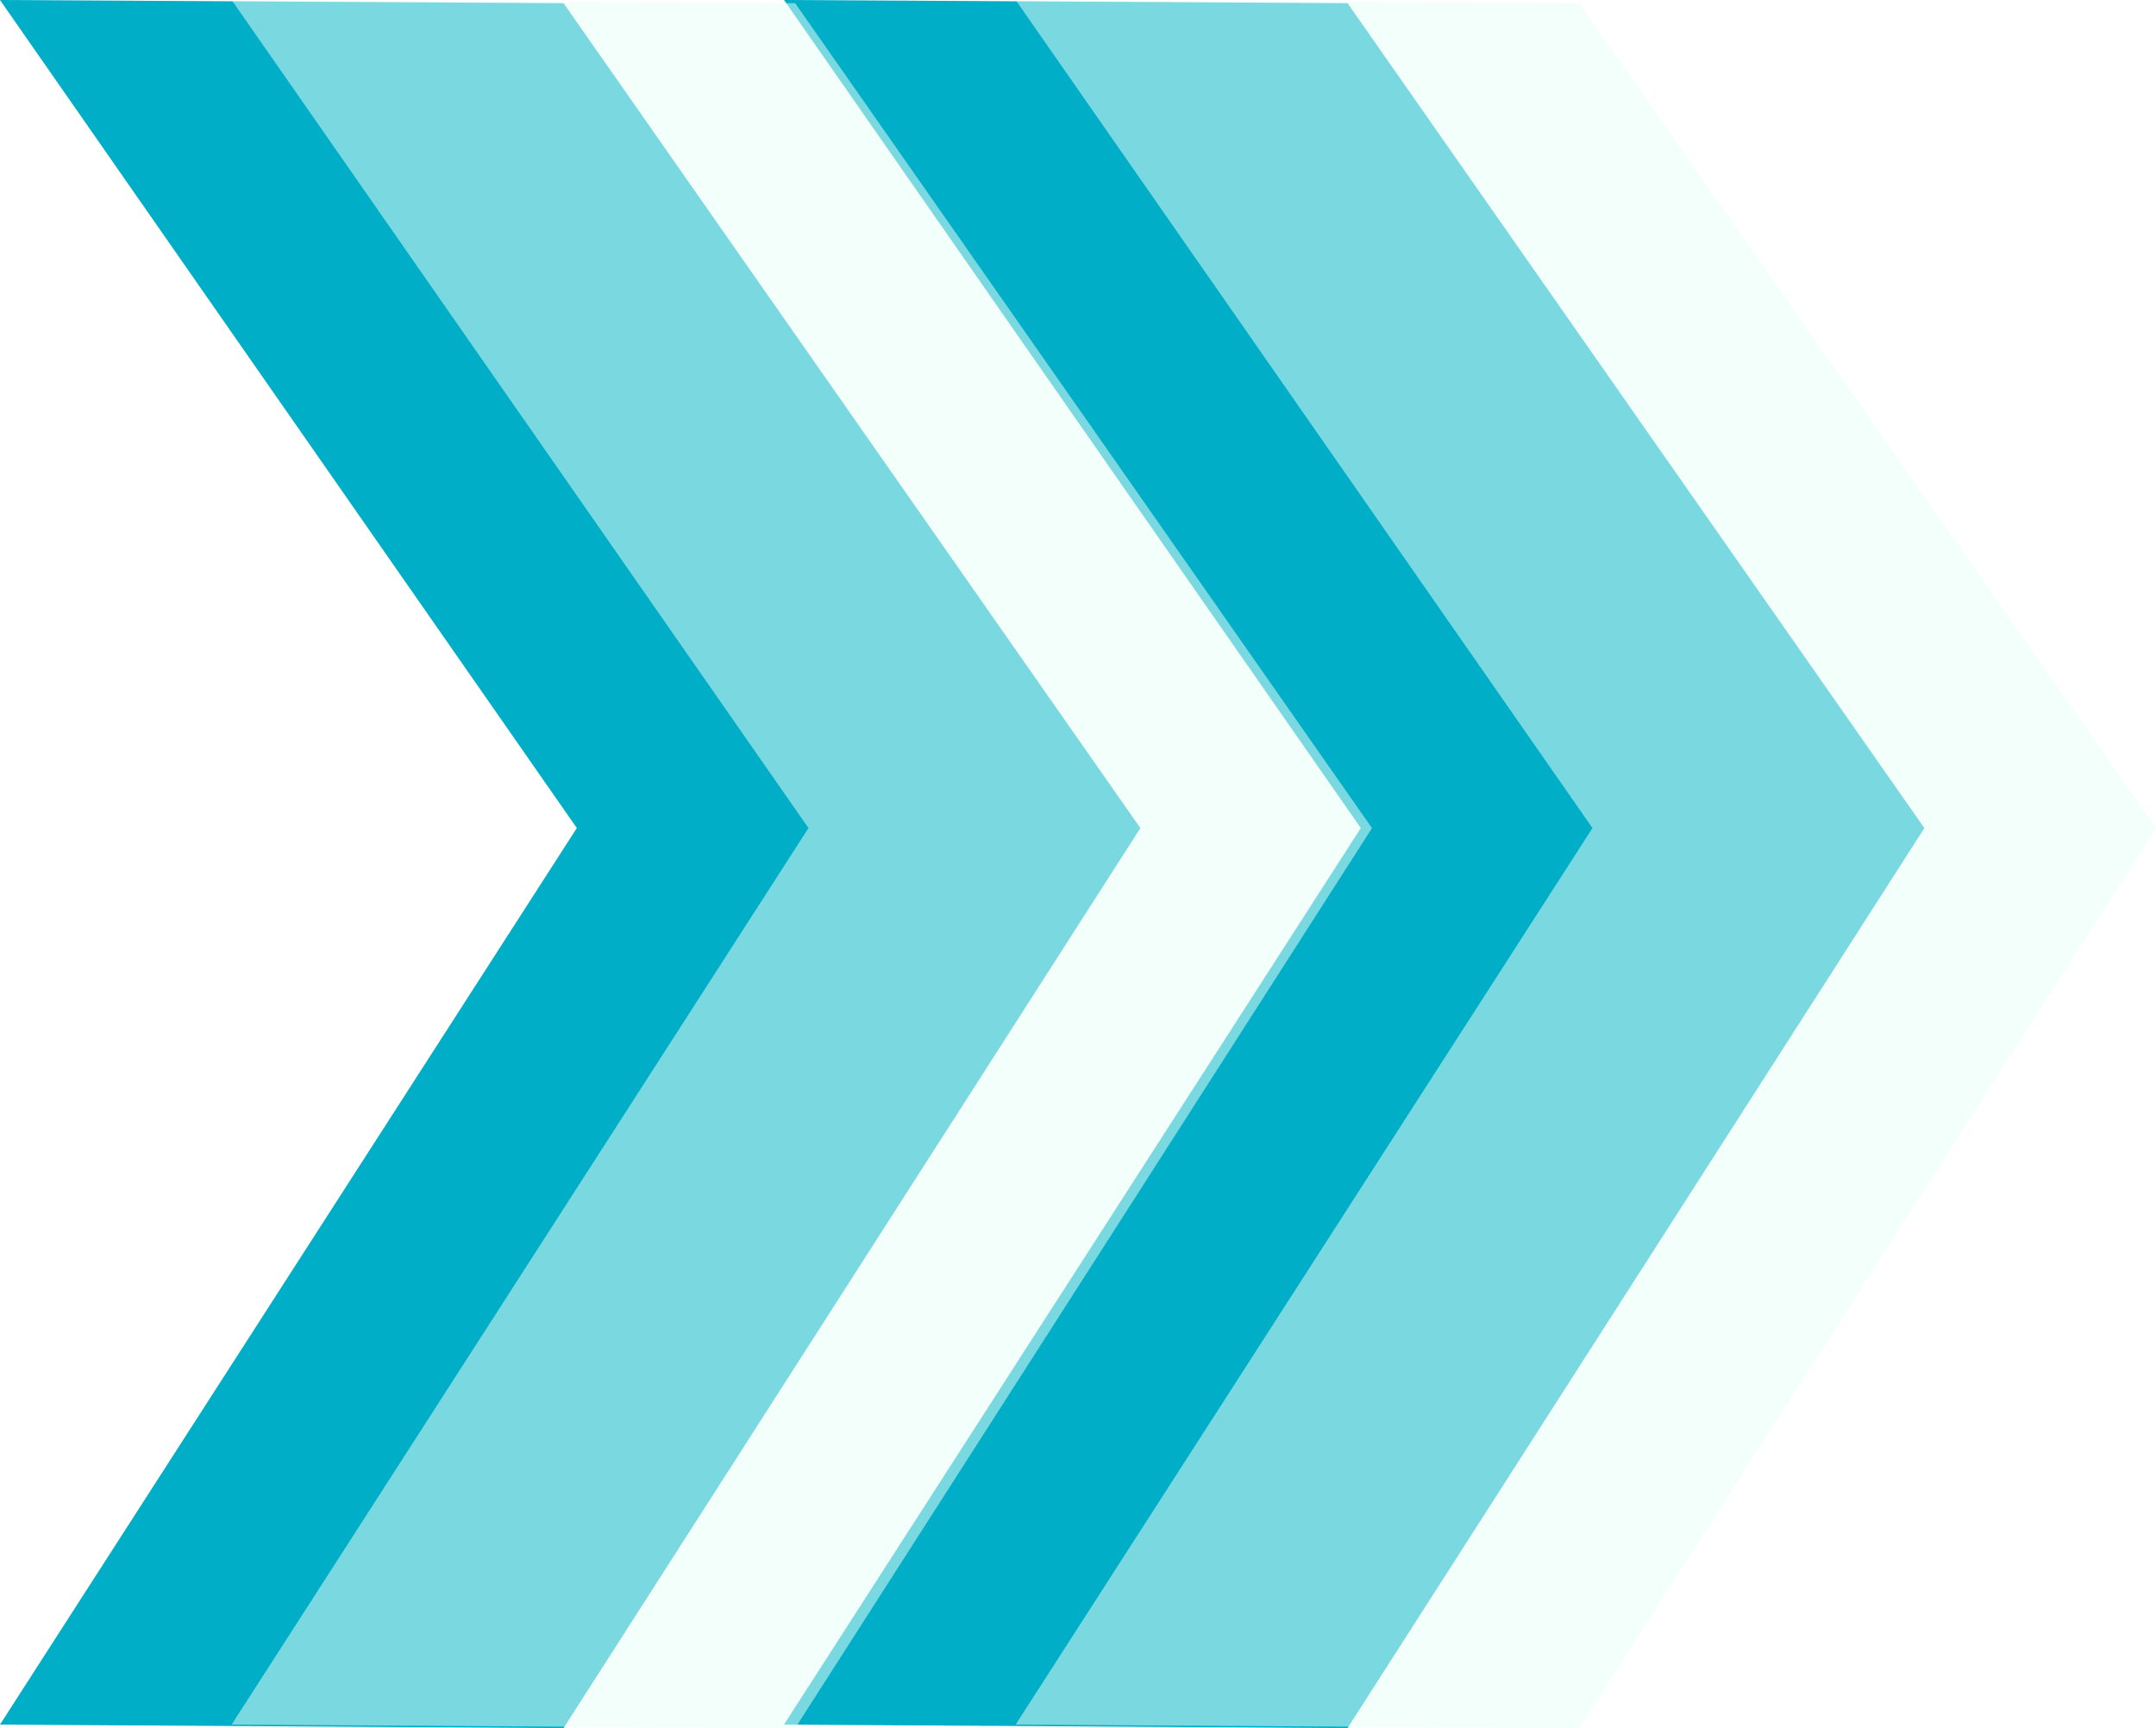 <svg width="121" height="97" viewBox="0 0 121 97" fill="none" xmlns="http://www.w3.org/2000/svg">
<path d="M31.627 0.178L64 46.482L31.627 97L0 96.802L32.373 46.479L0 0L31.627 0.178Z" fill="#00AEC7"/>
<path d="M75.627 0.178L108 46.482L75.627 97L44 96.802L76.373 46.479L44 0L75.627 0.178Z" fill="#00AEC7"/>
<g filter="url(#filter0_b_137_386)">
<path d="M44.627 0.178L77 46.482L44.627 97L13 96.802L45.373 46.479L13 0L44.627 0.178Z" fill="#E7FFF7" fill-opacity="0.523"/>
<path d="M88.627 0.178L121 46.482L88.627 97L57 96.802L89.373 46.479L57 0L88.627 0.178Z" fill="#E7FFF7" fill-opacity="0.523"/>
</g>
<defs>
<filter id="filter0_b_137_386" x="9" y="-4" width="116" height="105" filterUnits="userSpaceOnUse" color-interpolation-filters="sRGB">
<feFlood flood-opacity="0" result="BackgroundImageFix"/>
<feGaussianBlur in="BackgroundImageFix" stdDeviation="2"/>
<feComposite in2="SourceAlpha" operator="in" result="effect1_backgroundBlur_137_386"/>
<feBlend mode="normal" in="SourceGraphic" in2="effect1_backgroundBlur_137_386" result="shape"/>
</filter>
</defs>
</svg>
